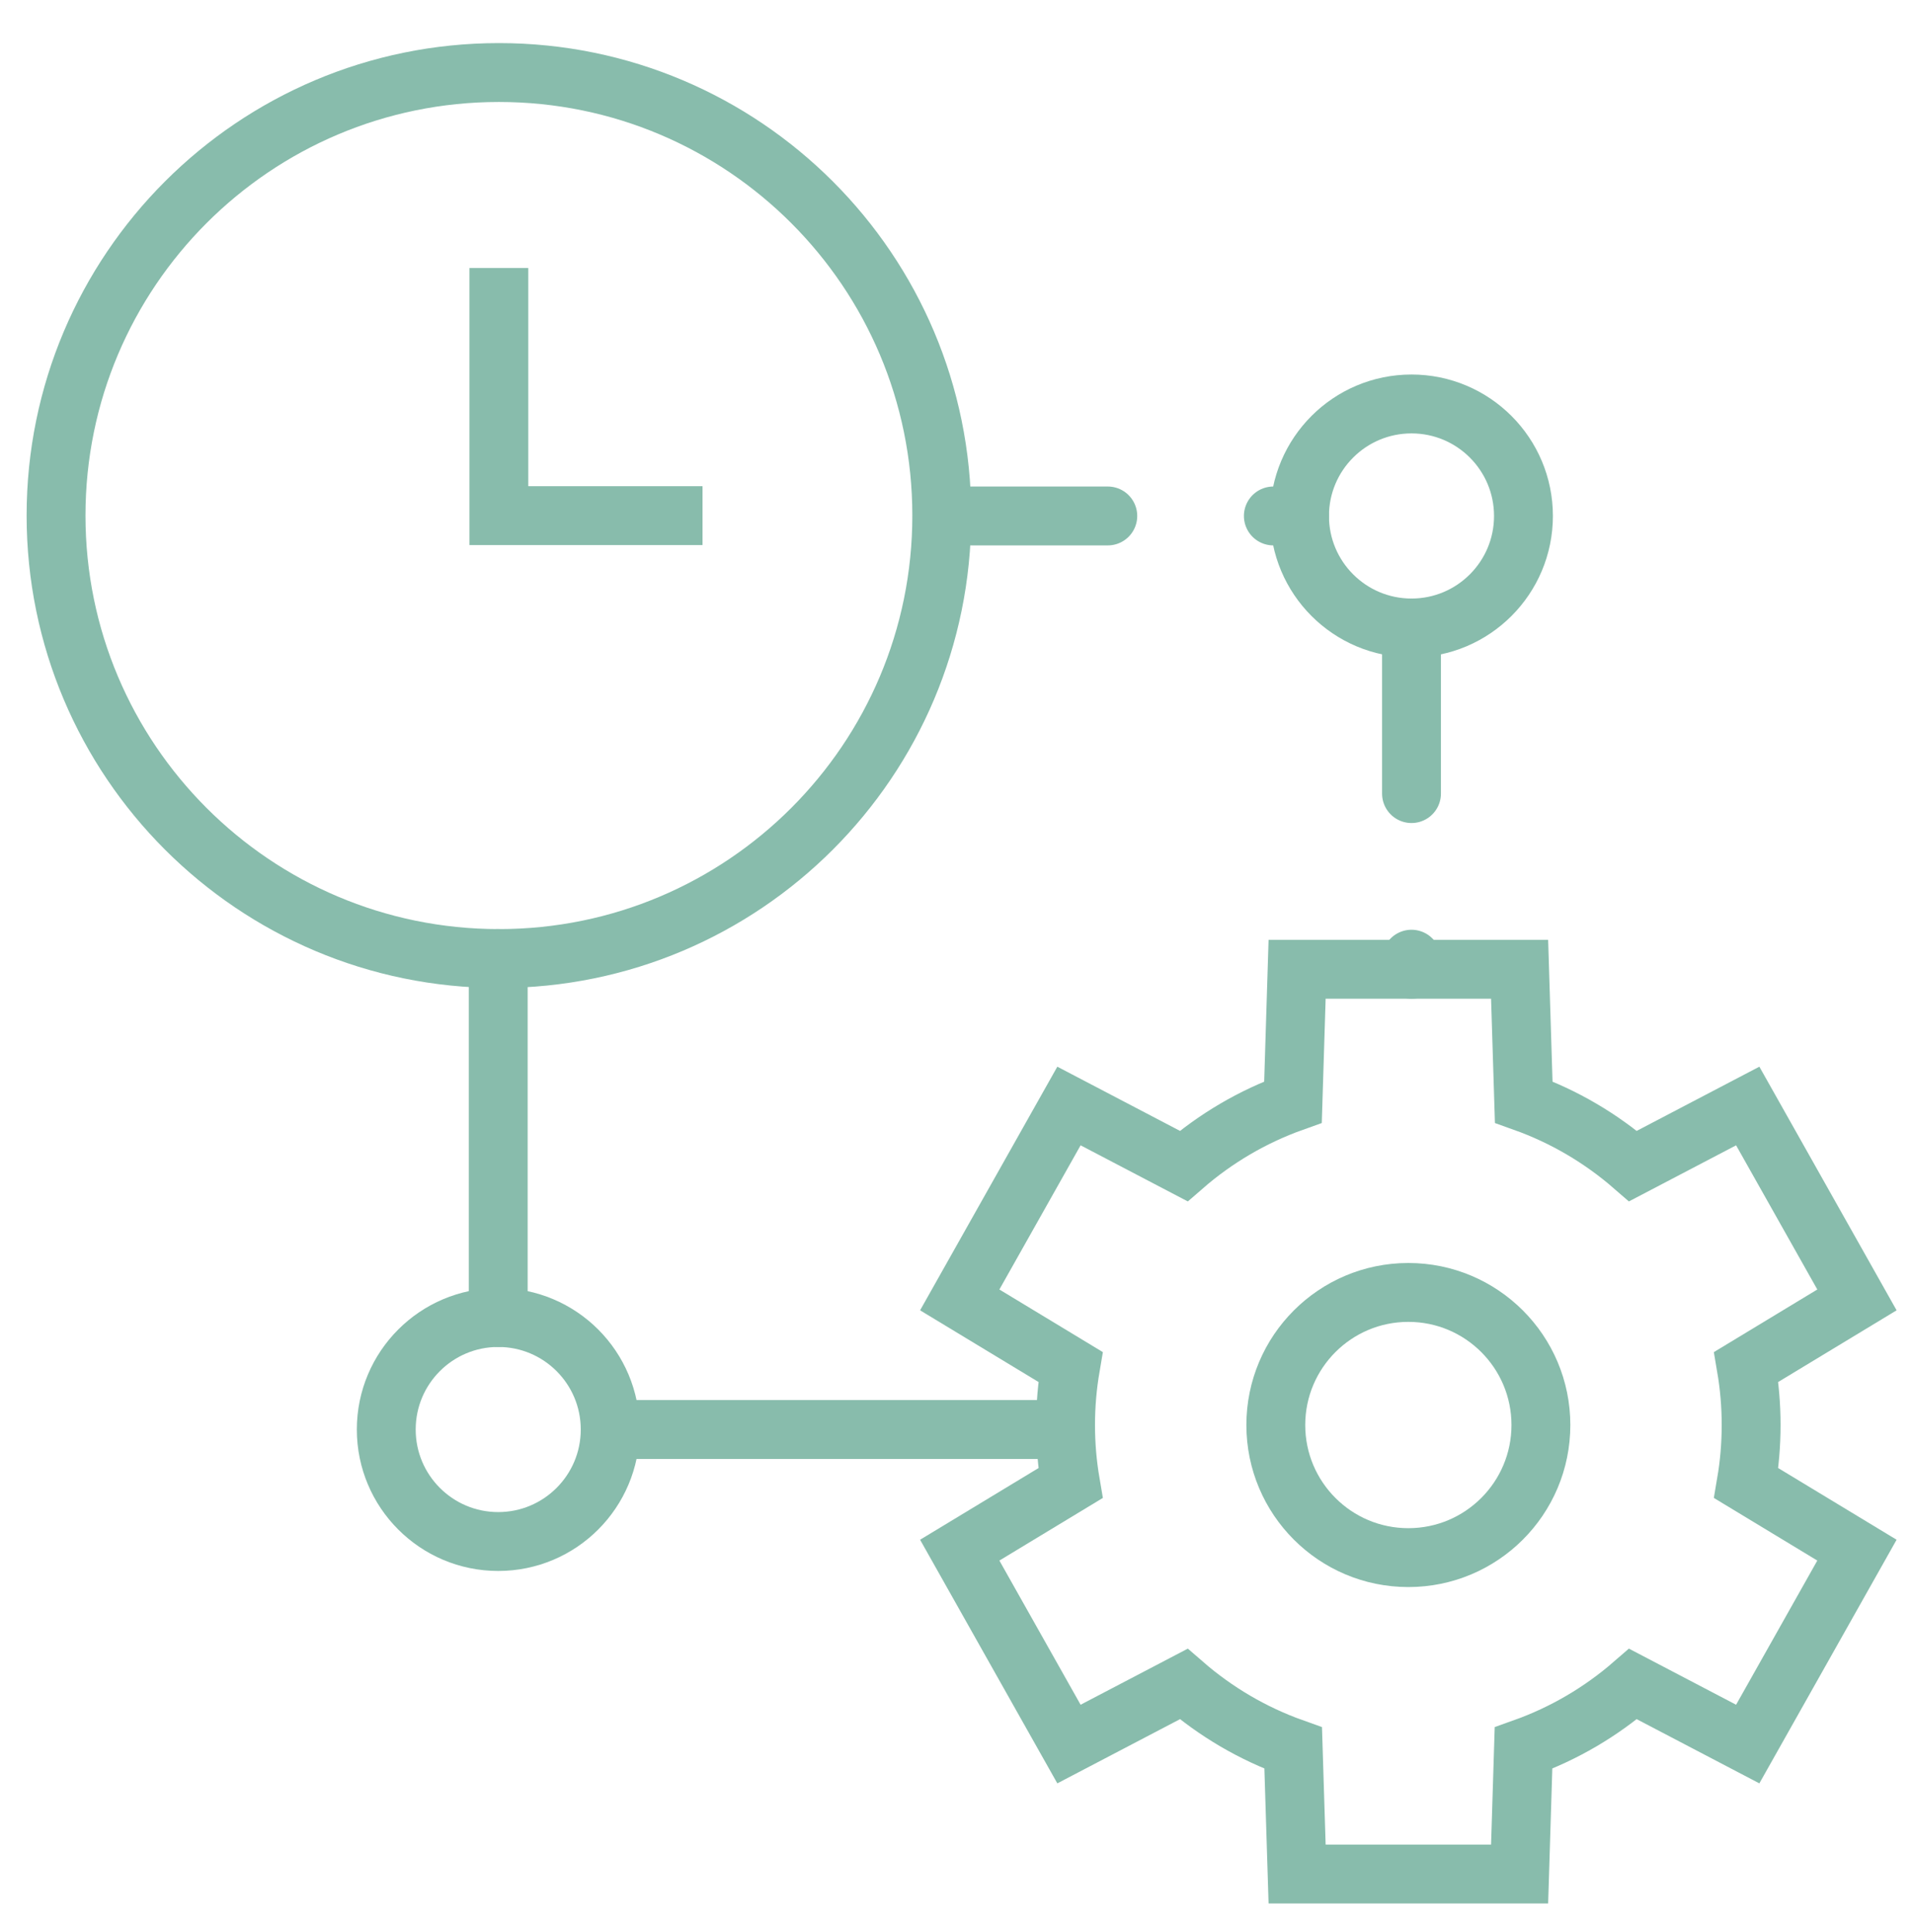 <svg width="104" height="105" viewBox="0 0 104 105" fill="none" xmlns="http://www.w3.org/2000/svg">
<path d="M27.123 52.094C40.42 52.094 51.199 41.315 51.199 28.018C51.199 14.722 40.42 3.942 27.123 3.942C13.826 3.942 3.047 14.722 3.047 28.018C3.047 41.315 13.826 52.094 27.123 52.094Z" stroke="#88BCAC" stroke-width="3.2" stroke-miterlimit="10" stroke-linecap="round"/>
<path d="M27.12 16.166V28.023H36.593" stroke="#88BCAC" stroke-width="3.2" stroke-miterlimit="10" stroke-linecap="square"/>
<path d="M27.086 71.603V52.095" stroke="#88BCAC" stroke-width="3.2" stroke-miterlimit="10" stroke-linecap="round"/>
<path d="M57.929 77.69H33.174" stroke="#88BCAC" stroke-width="3.2" stroke-miterlimit="10" stroke-linecap="round"/>
<path d="M27.086 83.777C30.448 83.777 33.173 81.051 33.173 77.69C33.173 74.328 30.448 71.603 27.086 71.603C23.724 71.603 20.999 74.328 20.999 77.69C20.999 81.051 23.724 83.777 27.086 83.777Z" stroke="#88BCAC" stroke-width="3.2" stroke-miterlimit="10" stroke-linecap="round"/>
<path d="M76.736 34.129V52.677" stroke="#88BCAC" stroke-width="3.2" stroke-miterlimit="10" stroke-linecap="round" stroke-dasharray="9 9"/>
<path d="M51.225 28.041H70.649" stroke="#88BCAC" stroke-width="3.2" stroke-miterlimit="10" stroke-linecap="round" stroke-dasharray="9 9"/>
<path d="M76.736 34.129C80.098 34.129 82.823 31.403 82.823 28.041C82.823 24.68 80.098 21.954 76.736 21.954C73.374 21.954 70.649 24.68 70.649 28.041C70.649 31.403 73.374 34.129 76.736 34.129Z" stroke="#88BCAC" stroke-width="3.2" stroke-miterlimit="10" stroke-linecap="round"/>
<path d="M76.565 84.652C80.544 84.652 83.771 81.426 83.771 77.446C83.771 73.466 80.544 70.24 76.565 70.24C72.585 70.24 69.359 73.466 69.359 77.446C69.359 81.426 72.585 84.652 76.565 84.652Z" stroke="#88BCAC" stroke-width="3.2" stroke-miterlimit="10" stroke-linecap="round"/>
<path d="M95.2 77.446C95.2 76.37 95.108 75.315 94.933 74.289L100.953 70.646L95.015 60.108L88.779 63.371C87.049 61.869 85.038 60.68 82.837 59.894L82.613 52.677H70.517L70.293 59.894C68.092 60.68 66.081 61.868 64.351 63.371L58.114 60.108L52.176 70.646L58.197 74.289C58.022 75.315 57.929 76.37 57.929 77.446C57.929 78.522 58.022 79.577 58.197 80.603L52.176 84.246L58.114 94.784L64.351 91.521C66.084 93.026 68.099 94.216 70.304 95.002L70.517 101.849H82.613L82.825 95.002C85.031 94.216 87.046 93.026 88.779 91.521L95.015 94.784L100.953 84.246L94.933 80.603C95.108 79.577 95.2 78.522 95.2 77.446Z" stroke="#88BCAC" stroke-width="3.2" stroke-miterlimit="10" stroke-linecap="round"/>
</svg>
